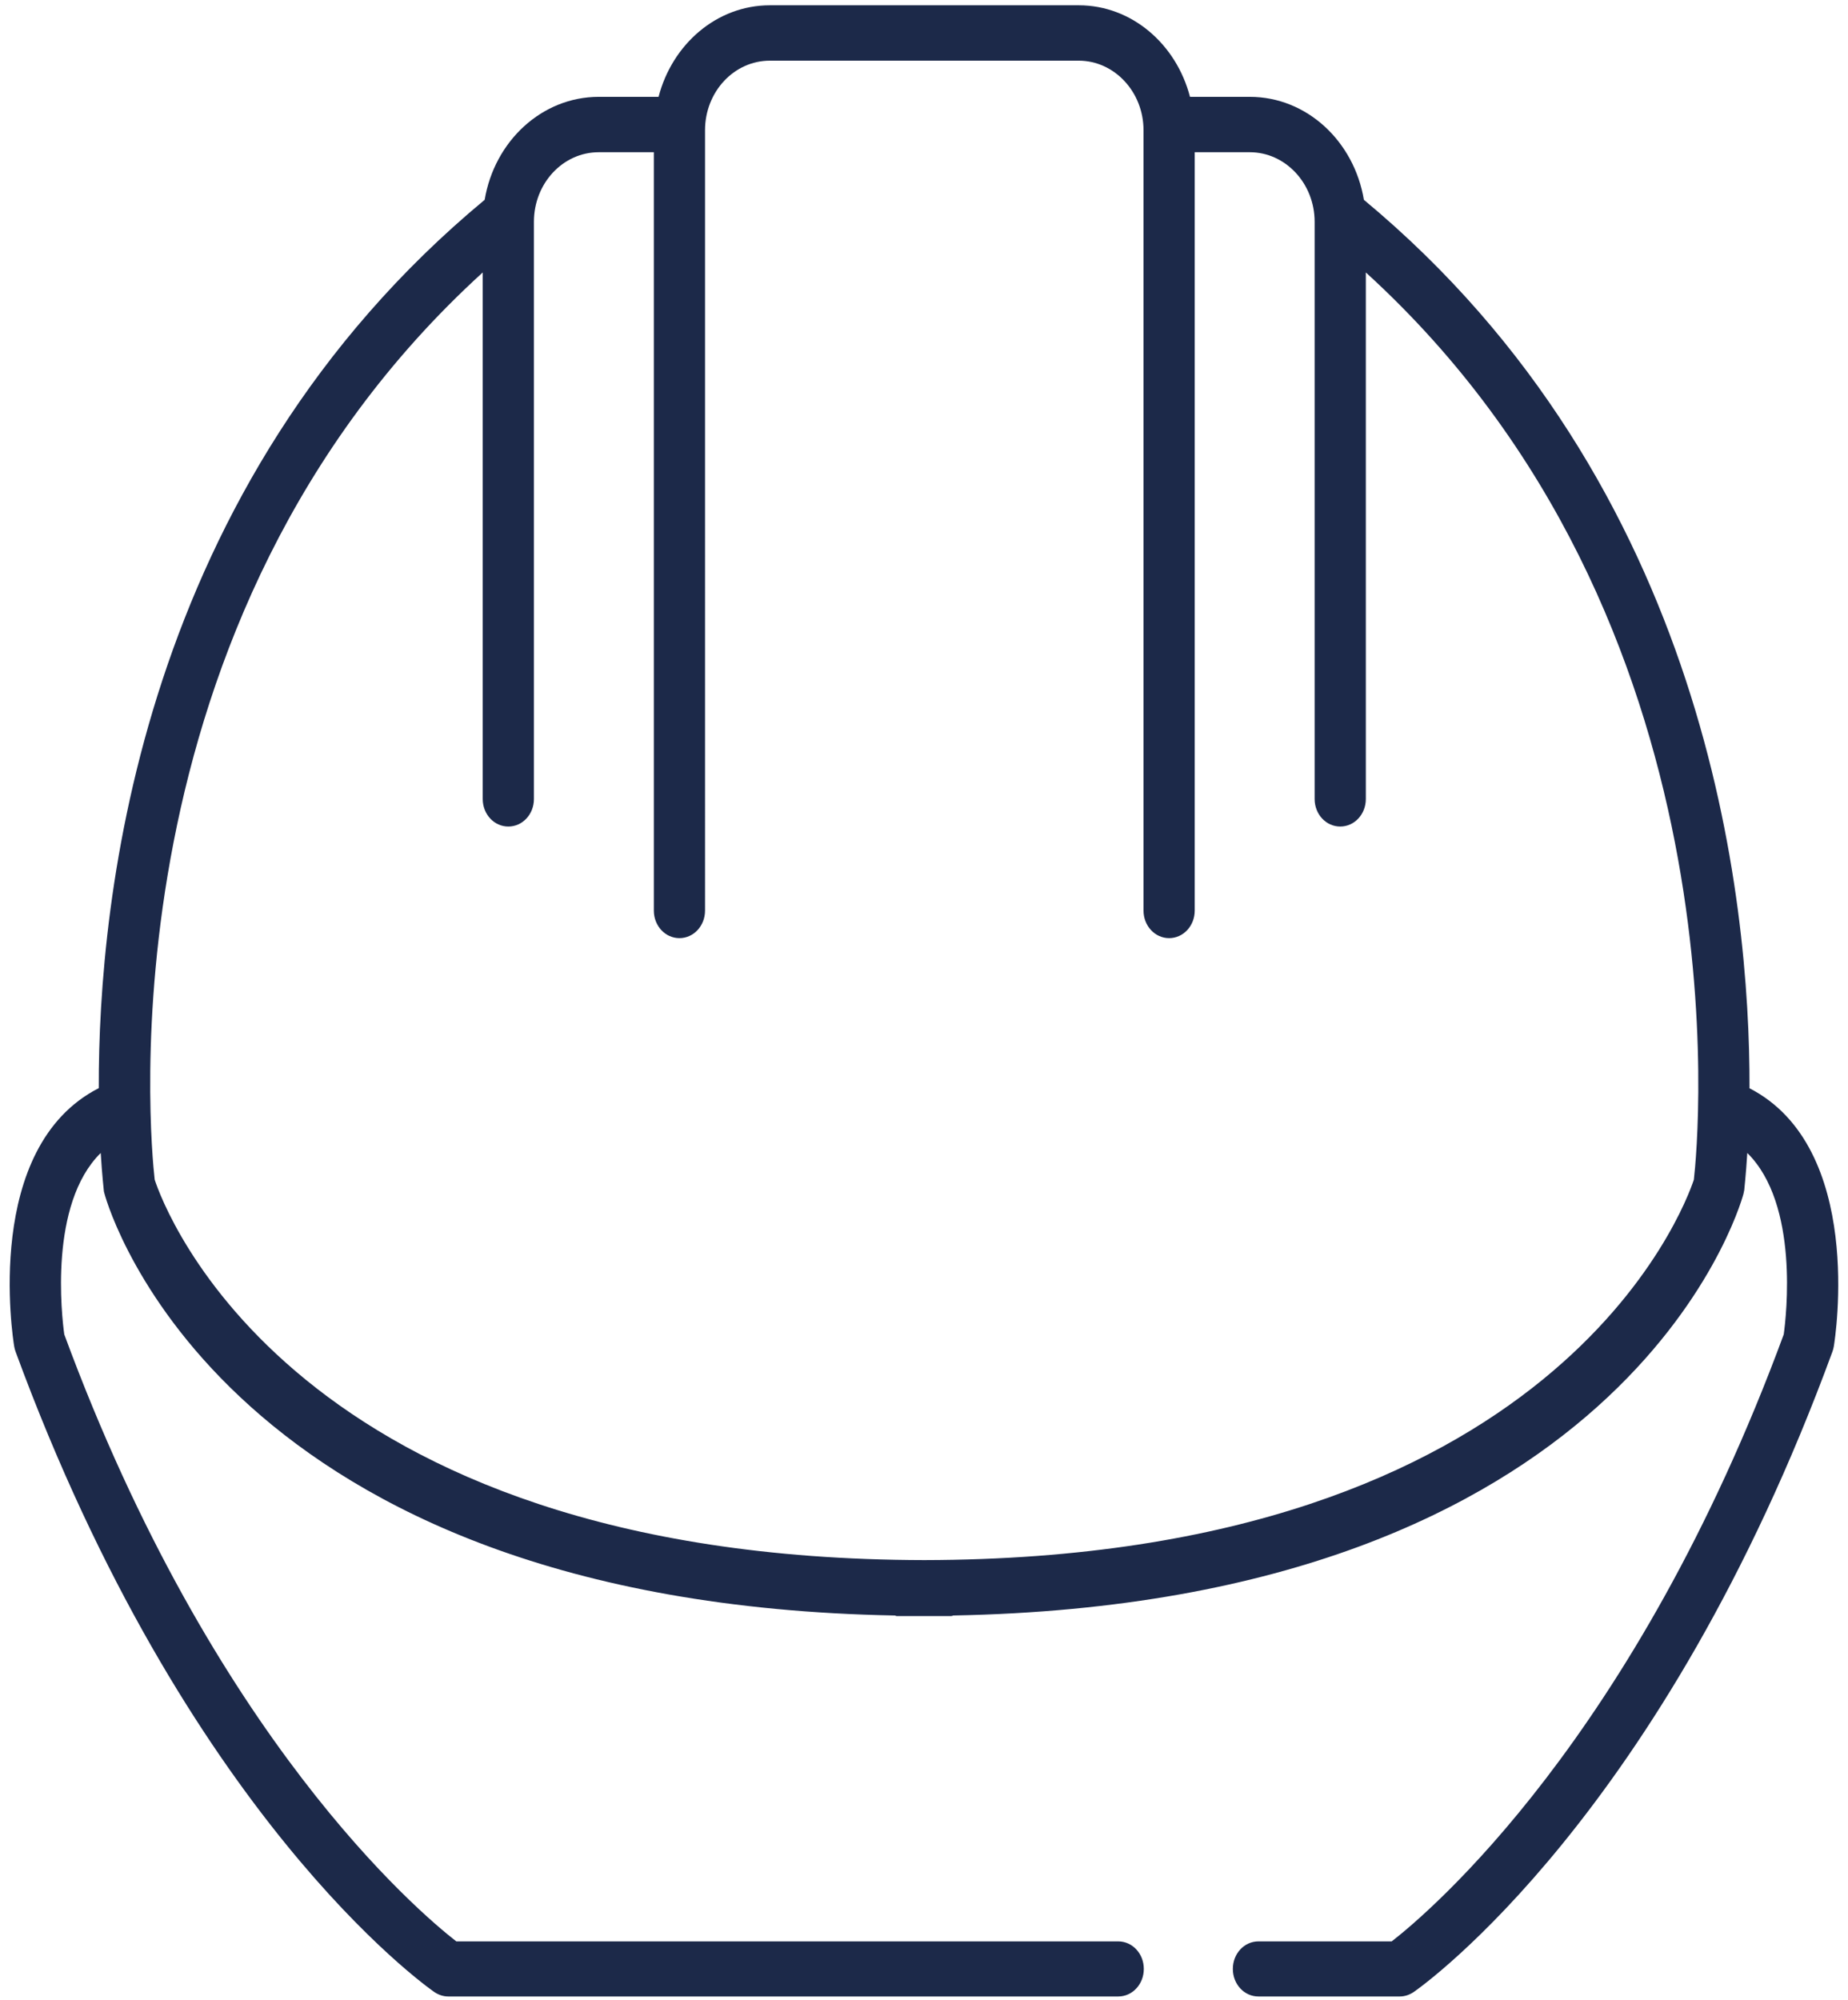 <?xml version="1.0" encoding="UTF-8"?>
<svg id="Ebene_1" data-name="Ebene 1" xmlns="http://www.w3.org/2000/svg" viewBox="0 0 66.42 71.86">
  <defs>
    <style>
      .cls-1 {
        fill: #1c2949;
        stroke-width: 0px;
      }
    </style>
  </defs>
  <path class="cls-1" d="M62.88,39.1c.02-6.81-1.51-21.66-13.86-31.92-.35-2.1-2.05-3.7-4.1-3.7h-2.15c-.49-1.89-2.09-3.29-4-3.29h-11.1c-1.91,0-3.51,1.4-4,3.29h-2.15c-2.05,0-3.75,1.6-4.1,3.7C5.05,17.44,3.53,32.29,3.55,39.1c-4.17,2.13-3.09,8.98-3.04,9.28.01.07.03.13.05.19,6.12,16.66,14.69,22.76,15.05,23.01.15.1.32.16.5.16h24.08c.51,0,.92-.44.92-.99s-.41-.99-.92-.99h-23.79c-1.34-1.04-8.74-7.29-14.09-21.81-.09-.65-.56-4.68,1.31-6.52.05.83.11,1.31.11,1.34,0,.05.02.09.03.14.17.62,4.35,14.69,28.4,15.14.02,0,.04.02.07.02.29,0,.58,0,.86,0,.04,0,.08,0,.12,0,.04,0,.08,0,.12,0,.28,0,.57,0,.86,0,.02,0,.05-.01.07-.02,24.05-.45,28.23-14.52,28.4-15.14.01-.05.02-.09.03-.14,0-.03.06-.52.11-1.34,1.87,1.84,1.4,5.87,1.31,6.52-5.35,14.52-12.75,20.77-14.09,21.81h-4.79c-.51,0-.92.44-.92.99s.41.99.92.99h5.08c.18,0,.35-.06.5-.16.36-.25,8.94-6.35,15.05-23.01.02-.06.04-.12.05-.19.05-.3,1.12-7.15-3.04-9.28ZM60.88,42.39c-.33.99-4.96,13.63-27.66,13.67-22.71-.04-27.34-12.68-27.66-13.67-.16-1.39-1.96-20.08,11.79-32.6v18.92c0,.55.41.99.92.99s.92-.44.92-.99V7.97c0-1.38,1.04-2.5,2.33-2.5h1.98v27.25c0,.55.41.99.92.99s.92-.44.92-.99V4.68c0-1.38,1.04-2.5,2.33-2.5h11.1c1.28,0,2.33,1.12,2.33,2.5v28.04c0,.55.41.99.92.99s.92-.44.92-.99V5.47h1.98c1.28,0,2.33,1.12,2.33,2.5v20.74c0,.55.41.99.92.99s.92-.44.92-.99V9.79c13.74,12.52,11.95,31.21,11.79,32.6Z"/>
</svg>